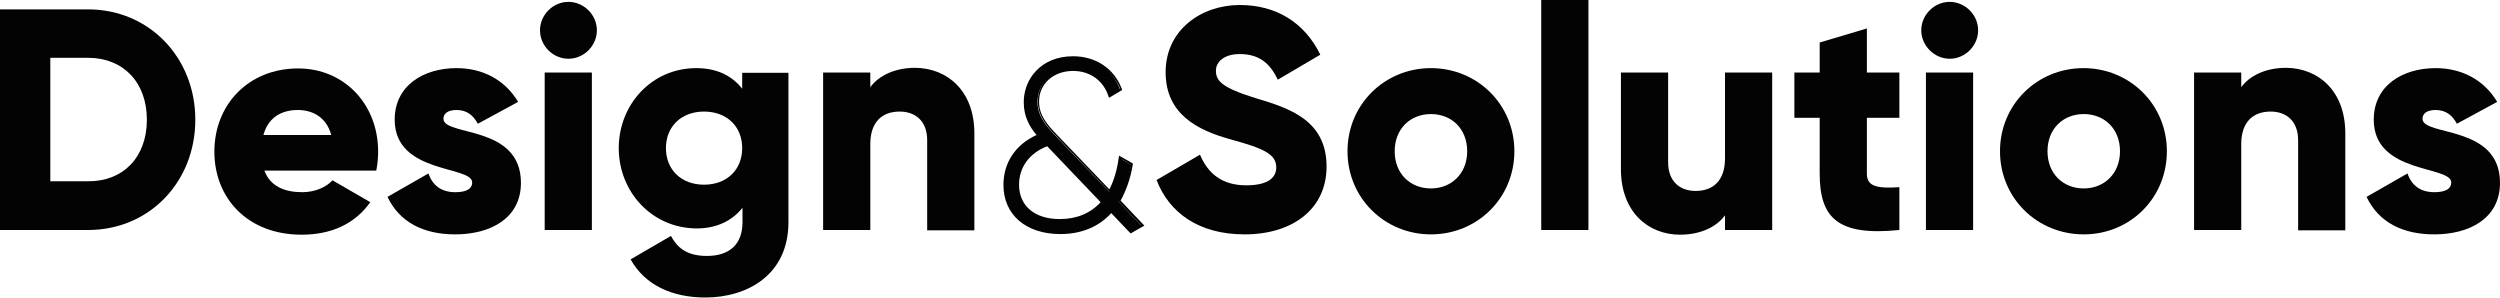 <?xml version="1.0" encoding="utf-8"?>
<!-- Generator: Adobe Illustrator 19.1.0, SVG Export Plug-In . SVG Version: 6.00 Build 0)  -->
<svg version="1.1" id="Calque_1" xmlns="http://www.w3.org/2000/svg" xmlns:xlink="http://www.w3.org/1999/xlink" x="0px" y="0px"
	 viewBox="0 0 800 95.2" style="enable-background:new 0 0 800 95.2;" xml:space="preserve">
<style type="text/css">
	.st0{clip-path:url(#SVGID_2_);fill:#030303;}
</style>
<g>
	<defs>
		<rect id="SVGID_1_" width="800" height="95.2"/>
	</defs>
	<clipPath id="SVGID_2_">
		<use xlink:href="#SVGID_1_"  style="overflow:visible;"/>
	</clipPath>
	<path class="st0" d="M62.5,38.3c0,20-14.8,35.3-34.3,35.3H0V3h28.2C47.7,3,62.5,18.4,62.5,38.3 M47,38.3c0-12.1-7.7-19.8-18.8-19.8
		H16.1v39.5h12.1C39.3,58.1,47,50.4,47,38.3"/>
	<path class="st0" d="M96.7,61.5c4.1,0,7.7-1.6,9.7-3.8l12.1,7c-4.9,6.9-12.4,10.4-22,10.4c-17.2,0-27.9-11.6-27.9-26.6
		c0-15,10.9-26.6,26.8-26.6c14.7,0,25.6,11.4,25.6,26.6c0,2.1-0.2,4.1-0.6,6.1H84.6C86.5,59.7,91.2,61.5,96.7,61.5 M106,43.2
		c-1.6-5.9-6.2-8-10.7-8c-5.7,0-9.6,2.8-11,8H106z"/>
	<path class="st0" d="M166.7,58.5c0,11.6-10.1,16.5-21,16.5c-10.1,0-17.8-3.8-21.7-12l13.1-7.5c1.3,3.8,4.1,6,8.6,6
		c3.6,0,5.4-1.1,5.4-3.1c0-5.5-24.8-2.6-24.8-20.1c0-11,9.3-16.5,19.8-16.5c8.2,0,15.4,3.6,19.7,10.8l-12.9,7
		c-1.4-2.6-3.4-4.4-6.8-4.4c-2.6,0-4.2,1-4.2,2.8C141.9,43.7,166.7,39.8,166.7,58.5"/>
	<path class="st0" d="M172.8,9.7c0-4.9,4.1-9.1,9.1-9.1c4.9,0,9.1,4.1,9.1,9.1c0,4.9-4.1,9.1-9.1,9.1
		C176.9,18.8,172.8,14.6,172.8,9.7 M174.3,23.2h15.1v50.4h-15.1V23.2z"/>
	<path class="st0" d="M252.3,23.2v47.9c0,16.9-13.2,24.1-26.6,24.1c-10.5,0-19.3-3.9-23.9-12.2l12.9-7.5c1.9,3.5,4.8,6.4,11.5,6.4
		c7.1,0,11.4-3.6,11.4-10.8v-4.6c-3.3,4.1-8.2,6.6-14.7,6.6C208.5,73,198,61.3,198,47.4s10.5-25.6,24.8-25.6
		c6.6,0,11.4,2.4,14.7,6.6v-5.1H252.3z M237.5,47.4c0-7-5-11.7-12.2-11.7c-7.2,0-12.2,4.7-12.2,11.7c0,7,5,11.7,12.2,11.7
		C232.5,59.1,237.5,54.4,237.5,47.4"/>
	<path class="st0" d="M311.8,42.7v31h-15.1V44.9c0-6.3-3.9-9.2-8.8-9.2c-5.5,0-9.4,3.2-9.4,10.4v27.5h-15.1V23.2h15.1v4.7
		c2.7-3.7,7.8-6.2,14.4-6.2C303.1,21.8,311.8,29,311.8,42.7"/>
	<path class="st0" d="M361.8,74.3l-6.3-6.6c-3.7,4.2-9,6.9-16.3,6.9c-10.7,0-17.8-5.9-17.8-15.3c0-6.8,3.7-12.8,10.8-15.9
		c-2.5-2.9-4.4-6.1-4.4-10.7c0-9,7.3-14.3,15.4-14.3c6.9,0,12.9,3.8,15.2,10.3l-3.4,2c-1.6-5.1-6.2-8.3-11.7-8.3
		c-6.5,0-11.3,4.2-11.3,10.2c0,4.4,2.6,7.6,5.9,11l17.1,17.8c1.6-2.9,2.7-6.5,3.3-10.8l3.7,2.1c-0.7,4.3-2,8.3-4.1,11.8l7.5,7.9
		L361.8,74.3z M352.7,64.7l-17.5-18.4c-6.9,2.6-9.5,7.8-9.5,12.8c0,7.2,5.2,11.4,13.4,11.4C344.6,70.5,349.3,68.6,352.7,64.7"/>
	<path class="st0" d="M339.3,74.9c-11,0-18.2-6.2-18.2-15.7c0-7.1,3.8-12.9,10.6-16c-2.1-2.5-4.1-5.7-4.1-10.5
		c0-7.3,5.4-14.7,15.8-14.7c7.3,0,13.2,4,15.6,10.5l0.1,0.3l-4.2,2.5l-0.2-0.5c-1.6-5-5.9-8.1-11.3-8.1c-6.3,0-10.9,4.1-10.9,9.8
		c0,4.4,2.6,7.4,5.8,10.7l16.7,17.4c1.5-2.9,2.5-6.4,3-10.2l0.1-0.6l4.4,2.5l0,0.3c-0.7,4.4-2.1,8.3-3.9,11.6l7.6,8l-4.4,2.5
		l-6.2-6.5C351.6,72.6,346,74.9,339.3,74.9 M343.4,18.7c-7.5,0-15,4.8-15,13.9c0,4.8,2.2,8,4.3,10.4l0.4,0.4l-0.5,0.2
		c-6.7,3-10.6,8.6-10.6,15.5c0,9.1,6.8,14.9,17.4,14.9c6.7,0,12.1-2.3,16-6.7l0.3-0.3l6.4,6.7l2.9-1.7l-7.3-7.7l0.2-0.3
		c1.9-3.2,3.2-7,4-11.3l-2.9-1.7c-0.6,3.9-1.7,7.5-3.2,10.4l-0.3,0.5l-17.4-18.2c-3.2-3.3-6-6.6-6-11.3c0-6.1,4.9-10.6,11.7-10.6
		c5.6,0,10.1,3.1,11.9,8.1l2.7-1.6C355.8,22.4,350.2,18.7,343.4,18.7 M339.1,70.9c-8.5,0-13.8-4.5-13.8-11.9c0-6,3.6-10.8,9.8-13.2
		l0.3-0.1l18,18.8l-0.2,0.3C349.6,68.9,344.8,70.9,339.1,70.9 M335.1,46.8c-5.7,2.2-9,6.7-9,12.3c0,6.8,5,11,13,11
		c5.4,0,9.8-1.8,13.1-5.4L335.1,46.8z"/>
	<path class="st0" d="M370.1,57.6l13.9-8.1c2.5,5.9,6.9,9.8,14.8,9.8c7.7,0,9.6-3,9.6-5.7c0-4.3-4-6.1-14.6-9
		c-10.5-2.9-20.8-8-20.8-21.5c0-13.6,11.5-21.5,23.7-21.5c11.6,0,20.7,5.5,25.8,15.9l-13.6,8c-2.4-5-5.7-8.2-12.2-8.2
		c-5,0-7.6,2.5-7.6,5.3c0,3.2,1.7,5.4,12.7,8.8c10.7,3.2,22.7,7,22.7,21.9c0,13.6-10.9,21.7-26.2,21.7C383.5,75,374.1,68,370.1,57.6
		"/>
	<path class="st0" d="M431.2,48.4c0-15,11.9-26.6,26.7-26.6c14.8,0,26.7,11.6,26.7,26.6S472.7,75,457.9,75
		C443.1,75,431.2,63.4,431.2,48.4 M469.5,48.4c0-7.2-5-11.9-11.6-11.9c-6.6,0-11.6,4.7-11.6,11.9c0,7.2,5,11.9,11.6,11.9
		C464.4,60.3,469.5,55.6,469.5,48.4"/>
	<rect x="493.2" class="st0" width="15.1" height="73.6"/>
	<path class="st0" d="M567.1,23.2v50.4H552v-4.7c-2.7,3.7-7.8,6.2-14.4,6.2c-10.2,0-18.9-7.3-18.9-20.9v-31h15.1v28.7
		c0,6.3,3.9,9.2,8.8,9.2c5.5,0,9.4-3.2,9.4-10.4V23.2H567.1z"/>
	<path class="st0" d="M597.4,37.7v17.9c0,4.3,3.7,4.7,10.4,4.3v13.7c-19.8,2-25.5-3.9-25.5-18.1V37.7h-8.1V23.2h8.1v-9.6l15.1-4.5
		v14.1h10.4v14.5H597.4z"/>
	<path class="st0" d="M614.8,9.7c0-4.9,4.1-9.1,9.1-9.1c4.9,0,9.1,4.1,9.1,9.1c0,4.9-4.1,9.1-9.1,9.1C619,18.8,614.8,14.6,614.8,9.7
		 M616.3,23.2h15.1v50.4h-15.1V23.2z"/>
	<path class="st0" d="M640,48.4c0-15,11.9-26.6,26.7-26.6c14.8,0,26.7,11.6,26.7,26.6S681.6,75,666.8,75C651.9,75,640,63.4,640,48.4
		 M678.4,48.4c0-7.2-5-11.9-11.6-11.9c-6.6,0-11.6,4.7-11.6,11.9c0,7.2,5,11.9,11.6,11.9C673.3,60.3,678.4,55.6,678.4,48.4"/>
	<path class="st0" d="M750.5,42.7v31h-15.1V44.9c0-6.3-3.9-9.2-8.8-9.2c-5.5,0-9.4,3.2-9.4,10.4v27.5h-15.1V23.2h15.1v4.7
		c2.7-3.7,7.8-6.2,14.4-6.2C741.8,21.8,750.5,29,750.5,42.7"/>
	<path class="st0" d="M800,58.5c0,11.6-10.1,16.5-21,16.5c-10.1,0-17.8-3.8-21.7-12l13.1-7.5c1.3,3.8,4.1,6,8.6,6
		c3.6,0,5.4-1.1,5.4-3.1c0-5.5-24.8-2.6-24.8-20.1c0-11,9.3-16.5,19.8-16.5c8.2,0,15.4,3.6,19.7,10.8l-12.9,7
		c-1.4-2.6-3.4-4.4-6.8-4.4c-2.6,0-4.2,1-4.2,2.8C775.2,43.7,800,39.8,800,58.5"/>
</g>
</svg>
